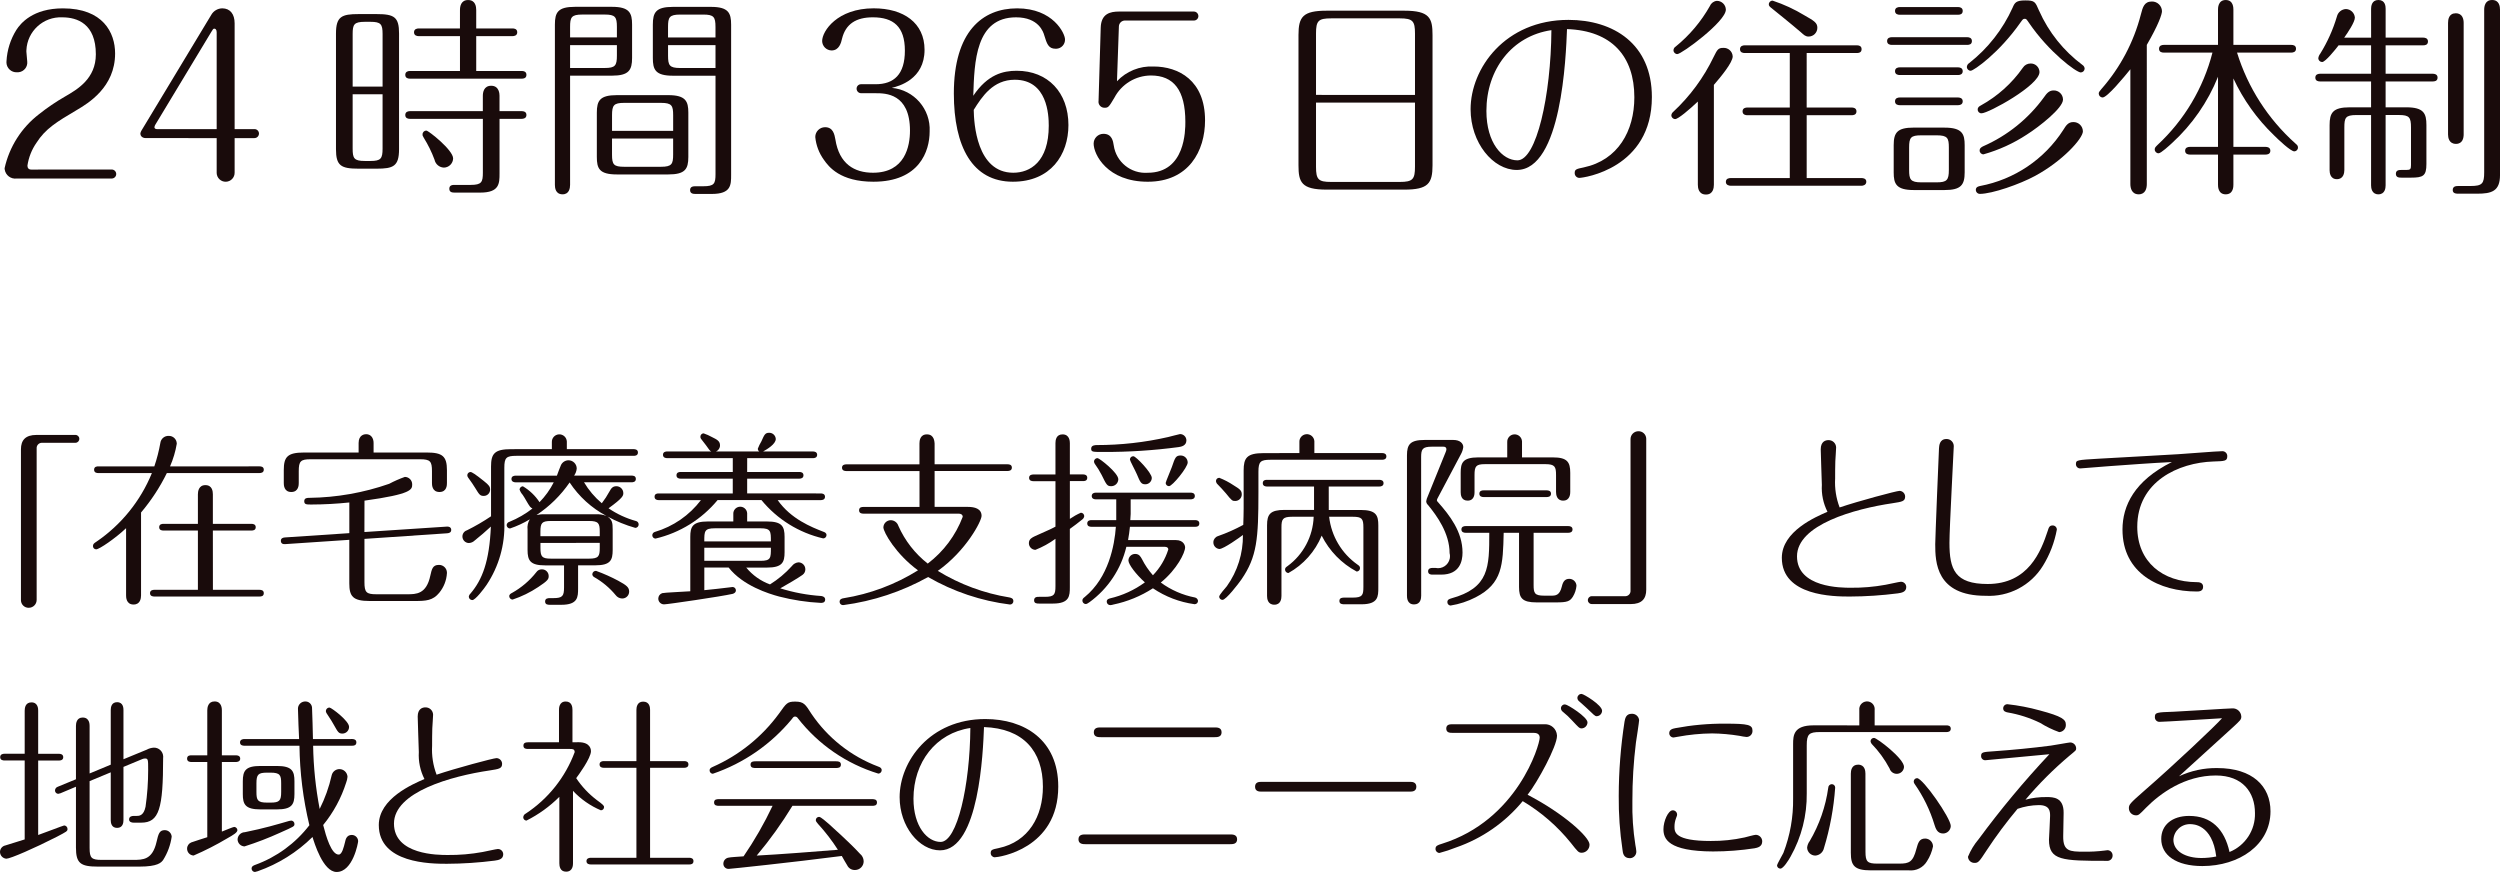 <?xml version="1.0" encoding="utf-8"?>
<!-- Generator: Adobe Illustrator 16.0.0, SVG Export Plug-In . SVG Version: 6.00 Build 0)  -->
<!DOCTYPE svg PUBLIC "-//W3C//DTD SVG 1.1//EN" "http://www.w3.org/Graphics/SVG/1.1/DTD/svg11.dtd">
<svg version="1.1" id="レイヤー_1" xmlns="http://www.w3.org/2000/svg" xmlns:xlink="http://www.w3.org/1999/xlink" x="0px"
	 y="0px" width="374.189px" height="130.523px" viewBox="0 0 374.189 130.523" enable-background="new 0 0 374.189 130.523"
	 xml:space="preserve">
<g id="グループ_8" transform="translate(-565.832 -2593.48)">
	<path id="パス_12" fill="#190B0B" d="M582.518,2618.854c0.371-0.02,0.688,0.265,0.709,0.636s-0.265,0.688-0.636,0.709
		c-0.024,0.001-0.049,0.001-0.073,0h-14.174c-0.875,0.124-1.685-0.485-1.809-1.359c-0.009-0.059-0.014-0.118-0.016-0.177
		c0.71-3.204,2.521-6.058,5.119-8.063c1.231-0.982,2.535-1.87,3.9-2.655c1.888-1.088,4.64-2.688,4.64-6.336
		c0-4.575-2.784-5.535-5.023-5.535c-2.842-0.126-5.246,2.076-5.371,4.917c-0.003,0.067-0.005,0.135-0.005,0.202
		c0,0.225,0.128,1.248,0.128,1.472c0.1,0.797-0.465,1.523-1.262,1.624c-0.091,0.011-0.183,0.014-0.273,0.008
		c-0.827,0.043-1.532-0.594-1.575-1.421c-0.004-0.081-0.002-0.162,0.007-0.242c0.089-1.656,0.595-3.264,1.473-4.672
		c0.64-0.992,2.463-3.231,6.975-3.231c5.984,0,7.808,3.615,7.808,6.75c0,5.057-4.031,7.457-5.76,8.48
		c-2.976,1.76-4.672,2.784-6.016,4.899c-0.701,1.014-1.16,2.174-1.344,3.393c0,0.32,0.128,0.607,0.575,0.607L582.518,2618.854z"/>
	<path id="パス_13" fill="#190B0B" d="M587.672,2614.15c-0.672,0-0.832-0.446-0.832-0.671c0.02-0.159,0.074-0.313,0.16-0.447
		l10.463-17.344c0.339-0.583,0.958-0.946,1.632-0.959c1.185,0,1.855,0.863,1.855,2.239v15.839h2.943
		c0.366-0.02,0.68,0.261,0.699,0.627c0.001,0.016,0.001,0.03,0.001,0.046c-0.005,0.375-0.313,0.676-0.688,0.671
		c-0.004,0-0.008,0-0.012,0h-2.943v5.152c0.02,0.742-0.565,1.36-1.308,1.38c-0.742,0.021-1.359-0.564-1.38-1.307
		c-0.001-0.024-0.001-0.049,0-0.073v-5.152L587.672,2614.15z M598.263,2612.807v-14.495c0-0.416-0.192-0.544-0.352-0.544
		c-0.16,0-0.225,0.101-0.448,0.48l-8.415,13.95c-0.053,0.1-0.087,0.209-0.1,0.32c0,0.255,0.256,0.288,0.416,0.288H598.263z"/>
	<path id="パス_14" fill="#190B0B" d="M625.559,2615.814c0,2.561-0.864,2.913-3.359,2.913h-2.688
		c-2.656,0-3.392-0.448-3.392-2.913V2598.5c0-2.561,0.863-2.912,3.392-2.912h2.689c2.655,0,3.359,0.448,3.359,2.912
		L625.559,2615.814z M623.095,2606.439v-7.872c0-1.471-0.256-1.822-1.824-1.822h-0.832c-1.632,0-1.823,0.416-1.823,1.822v7.872
		H623.095z M618.615,2607.591v8.128c0,1.439,0.191,1.855,1.823,1.855h0.832c1.568,0,1.824-0.352,1.824-1.855v-8.128H618.615z
		 M634.678,2594.985c0-0.513,0.128-1.5,1.216-1.5c1.12,0,1.216,1.023,1.216,1.5v2.752h5.44c0.255,0,0.7,0.063,0.7,0.575
		c0,0.513-0.48,0.576-0.7,0.576h-5.44v5.216h6.816c0.255,0,0.7,0.063,0.7,0.576c0,0.544-0.48,0.575-0.7,0.575h-16.735
		c-0.256,0-0.699-0.064-0.699-0.575s0.479-0.576,0.699-0.576h7.487v-5.216H628.5c-0.225,0-0.7-0.063-0.7-0.576
		c0-0.512,0.479-0.575,0.7-0.575h6.175L634.678,2594.985z M638.102,2607.816c0-0.48,0.128-1.5,1.248-1.5
		c1.216,0,1.247,1.248,1.247,1.5v2.3h3.329c0.255,0,0.7,0.063,0.7,0.576c0,0.512-0.48,0.575-0.7,0.575H640.6v8.191
		c0,1.5-0.031,2.849-2.879,2.849h-3.776c-0.352,0-0.863,0-0.863-0.576c0-0.577,0.512-0.576,0.863-0.576h2.336
		c1.633,0,1.824-0.416,1.824-1.824v-8.063h-10.914c-0.256,0-0.699-0.064-0.699-0.576s0.479-0.576,0.699-0.576H638.1
		L638.102,2607.816z M633.654,2617.191c-0.018,0.752-0.624,1.358-1.376,1.376c-0.687-0.023-1.268-0.512-1.408-1.184
		c-0.423-1.139-0.959-2.232-1.601-3.264c-0.191-0.32-0.191-0.353-0.191-0.513c-0.013-0.306,0.225-0.563,0.529-0.575
		c0.017-0.001,0.032-0.001,0.048,0C629.974,2613.031,633.654,2615.942,633.654,2617.191L633.654,2617.191z"/>
	<path id="パス_15" fill="#190B0B" d="M651.159,2621.158c0,0.479-0.128,1.407-1.12,1.407c-1.057,0-1.152-0.96-1.152-1.407v-24
		c0-1.824,0.448-2.656,3.008-2.656h5.536c2.623,0,3.008,0.928,3.008,2.656v4.99c0,1.825-0.479,2.657-3.008,2.657h-6.271V2621.158z
		 M658.167,2599.08v-1.568c0-1.5-0.256-1.855-1.824-1.855h-3.36c-1.632,0-1.823,0.416-1.823,1.855v1.568H658.167z M651.159,2600.231
		v3.425h5.184c1.568,0,1.824-0.352,1.824-1.855v-1.569H651.159z M668.859,2616.967c0,1.823-0.479,2.623-3.008,2.623h-7.679
		c-2.656,0-3.008-0.899-3.008-2.623v-6.624c0-1.792,0.447-2.624,3.008-2.624h7.679c2.624,0,3.008,0.928,3.008,2.624V2616.967z
		 M666.587,2613.068v-2.336c0-1.44-0.192-1.856-1.824-1.856h-5.5c-1.567,0-1.824,0.353-1.824,1.856v2.336H666.587z
		 M657.436,2614.219v2.4c0,1.5,0.256,1.824,1.824,1.824h5.5c1.632,0,1.824-0.416,1.824-1.824v-2.4H657.436z M666.555,2604.813
		c-2.656,0-3.008-0.929-3.008-2.657v-4.991c0-1.824,0.448-2.656,3.008-2.656h5.7c2.623,0,3.008,0.929,3.008,2.656v22.494
		c0,1.5,0,2.848-2.88,2.848h-2.4c-0.319,0-0.863,0-0.863-0.576c0-0.575,0.544-0.574,0.863-0.574h1.12
		c1.632,0,1.824-0.386,1.824-1.825v-14.718H666.555z M672.923,2599.084v-1.568c0-1.5-0.257-1.855-1.824-1.855h-3.456
		c-1.632,0-1.823,0.416-1.823,1.855v1.568H672.923z M665.823,2600.236v1.568c0,1.439,0.191,1.855,1.823,1.855h5.28v-3.424H665.823z"
		/>
	<path id="パス_16" fill="#190B0B" d="M694.743,2607.432c-0.378,0.01-0.69-0.288-0.7-0.666c0-0.002,0-0.005,0-0.007
		c-0.006-0.366,0.286-0.668,0.652-0.673c0.016-0.001,0.031,0,0.048,0.001h2.144c2.751,0,4.383-1.473,4.383-5.024
		c0-3.615-1.727-4.991-4.8-4.991c-2.5,0-4.064,0.991-4.608,3.2c-0.128,0.577-0.416,1.76-1.567,1.76
		c-0.771-0.017-1.391-0.637-1.408-1.406c0-1.5,2.272-4.9,7.712-4.9c4.479,0,7.615,2.175,7.615,6.207c0,4.448-3.871,5.439-4.9,5.7
		c3.334,0.303,5.834,3.185,5.663,6.528c0,2.943-1.536,7.519-8.415,7.519c-4.992,0-6.688-2.24-7.424-3.295
		c-0.721-0.997-1.162-2.168-1.279-3.393c-0.002-0.81,0.651-1.469,1.461-1.472c0.004,0,0.007,0,0.011,0
		c1.216,0,1.407,1.12,1.536,1.824c0.575,3.679,2.848,4.991,5.632,4.991c4.8,0,5.535-3.968,5.535-6.3
		c0-5.601-3.713-5.601-5.119-5.601L694.743,2607.432z"/>
	<path id="パス_17" fill="#190B0B" d="M718.007,2604.072c4.672,0,7.743,3.264,7.743,8.128c0,4.446-2.656,8.479-8.32,8.479
		c-6.047,0-8.831-5.215-8.831-13.215c0-9.279,4.288-12.734,9.472-12.734c5.407,0,7.167,3.775,7.167,4.64
		c0.029,0.748-0.554,1.378-1.303,1.406c-0.035,0.002-0.07,0.002-0.104,0c-1.088,0-1.313-0.767-1.7-2.015
		c-0.128-0.448-0.8-2.688-4.225-2.688c-6.047,0-6.238,6.623-6.399,11.742C713.655,2604.615,715.991,2604.072,718.007,2604.072z
		 M717.494,2619.334c2.527,0,5.312-1.632,5.312-7.039c0-1.601-0.191-6.88-5.087-6.88c-3.264,0-4.9,2.528-6.144,4.512
		C711.607,2611.879,711.991,2619.334,717.494,2619.334z"/>
	<path id="パス_18" fill="#190B0B" d="M730.583,2597.607c0.063-2.079,1.408-2.399,2.752-2.399H744.5
		c0.377-0.01,0.69,0.288,0.699,0.666c0.001,0.002,0.001,0.004,0.001,0.006c0.005,0.367-0.288,0.668-0.655,0.673
		c-0.015,0.001-0.03,0-0.045-0.001h-10.333c-0.467,0.025-0.839,0.398-0.864,0.864l-0.288,8.225c1.413-1.502,3.413-2.31,5.472-2.208
		c3.743,0,7.711,2.08,7.711,8.063c0,4.575-2.432,9.184-8.575,9.184c-6.079,0-8.101-4.101-8.101-5.7
		c-0.002-0.811,0.653-1.469,1.463-1.471c0.003,0,0.007,0,0.01,0c1.279,0,1.439,1.12,1.535,1.727c0.356,2.49,2.578,4.281,5.088,4.101
		c5.632,0,5.632-6.367,5.632-7.615c0-4.769-1.761-6.944-5.152-6.944c-2.299,0.013-4.403,1.293-5.471,3.329
		c-0.8,1.343-0.9,1.5-1.44,1.5c-0.496,0.023-0.918-0.36-0.94-0.857c-0.003-0.066,0.001-0.133,0.013-0.198L730.583,2597.607z"/>
	<path id="パス_19" fill="#190B0B" d="M776.022,2595.08c3.808,0,4.224,1.12,4.224,3.647v19.487c0,2.72-0.641,3.647-4.224,3.647
		h-11.614c-3.809,0-4.225-1.12-4.225-3.647v-19.487c0-2.72,0.641-3.647,4.225-3.647H776.022z M777.622,2607.688v-9.188
		c0-1.856-0.319-2.272-2.271-2.272h-10.272c-1.92,0-2.272,0.353-2.272,2.272v9.184L777.622,2607.688z M762.807,2608.839v9.6
		c0,1.92,0.353,2.272,2.272,2.272h10.271c1.952,0,2.271-0.416,2.271-2.272v-9.6H762.807z"/>
	<path id="パス_20" fill="#190B0B" d="M792.855,2618.918c-3.551,0-6.911-4.064-6.911-9.087c0-6.111,5.152-13.375,14.654-13.375
		c6.72,0,12.48,3.584,12.48,11.551c0,10.688-10.208,12.101-10.88,12.101c-0.387-0.022-0.686-0.35-0.672-0.737
		c0-0.544,0.256-0.607,1.344-0.832c5.151-1.088,7.584-5.471,7.584-10.495c0-6.144-3.393-9.983-10.079-10.207
		C800.215,2601.96,799.575,2618.918,792.855,2618.918z M788.311,2610.087c0,4.8,2.4,7.392,4.641,7.392
		c2.848,0,5.023-9.699,5.088-19.486C792.151,2598.855,788.311,2603.848,788.311,2610.087z"/>
	<path id="パス_21" fill="#190B0B" d="M819.959,2608.679c-1.247,1.185-2.943,2.624-3.392,2.624
		c-0.316,0.002-0.574-0.254-0.575-0.57c0-0.002,0-0.004,0-0.006c0.023-0.202,0.128-0.386,0.288-0.512
		c2.512-2.339,4.563-5.129,6.047-8.224c0.544-1.088,0.672-1.345,1.439-1.345c0.735-0.042,1.365,0.521,1.407,1.255
		c0,0.009,0.001,0.018,0.001,0.026c0,0.9-1.76,3.04-2.816,4.256v14.942c0,0.448-0.1,1.472-1.183,1.472
		c-1.121,0-1.217-1.023-1.217-1.472V2608.679z M824.151,2594.92c0,1.792-6.623,6.655-7.264,6.655
		c-0.316,0.001-0.574-0.255-0.575-0.571c0-0.001,0-0.003,0-0.004c0.008-0.224,0.128-0.429,0.32-0.544
		c2.088-1.693,3.836-3.768,5.151-6.112c0.181-0.414,0.573-0.696,1.023-0.736C823.536,2593.609,824.133,2594.191,824.151,2594.92z
		 M836.246,2609.575H843c0.224,0,0.7,0.063,0.7,0.575c0,0.544-0.513,0.576-0.7,0.576h-6.752v9.407h8.224
		c0.224,0,0.7,0.063,0.7,0.544c0,0.512-0.512,0.607-0.7,0.607h-19.585c-0.256,0-0.736-0.1-0.736-0.575
		c0-0.544,0.513-0.576,0.736-0.576h8.832v-9.407h-6.368c-0.224,0-0.7-0.063-0.7-0.576c0-0.512,0.48-0.575,0.7-0.575h6.368v-8.159
		h-6.752c-0.256,0-0.7-0.064-0.7-0.576s0.48-0.576,0.7-0.576h16.8c0.256,0,0.7,0.064,0.7,0.576c0,0.544-0.48,0.576-0.7,0.576h-7.52
		L836.246,2609.575z M835.927,2595.784c1.471,0.832,1.919,1.12,1.919,1.855c-0.002,0.724-0.588,1.311-1.312,1.313
		c-0.448,0-0.7-0.225-1.185-0.673c-1.376-1.184-3.647-3.008-4.479-3.68c-0.192-0.16-0.288-0.287-0.288-0.448
		c-0.013-0.306,0.226-0.563,0.531-0.575c0.015-0.001,0.029-0.001,0.044,0C832.825,2594.13,834.425,2594.871,835.927,2595.784z"/>
	<path id="パス_22" fill="#190B0B" d="M860.279,2599.048c0.225,0,0.7,0.063,0.7,0.576c0,0.544-0.479,0.575-0.7,0.575h-11.295
		c-0.224,0-0.699-0.063-0.699-0.575s0.479-0.576,0.699-0.576H860.279z M856.887,2612.583c2.656,0,3.008,0.96,3.008,2.624v4.063
		c0,1.888-0.544,2.655-3.008,2.655h-4.606c-2.656,0-3.009-0.96-3.009-2.623v-4.1c0-1.89,0.544-2.624,3.009-2.624L856.887,2612.583z
		 M858.903,2594.536c0.225,0,0.7,0.063,0.7,0.575c0,0.544-0.479,0.576-0.7,0.576h-8.734c-0.225,0-0.7-0.063-0.7-0.576
		c0-0.512,0.479-0.575,0.7-0.575H858.903z M858.903,2603.56c0.225,0,0.7,0.063,0.7,0.576s-0.479,0.575-0.7,0.575h-8.734
		c-0.225,0-0.7-0.064-0.7-0.575s0.479-0.576,0.7-0.576H858.903z M858.903,2608.071c0.225,0,0.7,0.064,0.7,0.576
		s-0.479,0.576-0.7,0.576h-8.734c-0.225,0-0.7-0.064-0.7-0.576s0.479-0.576,0.7-0.576H858.903z M853.403,2613.734
		c-1.567,0-1.823,0.321-1.823,1.825v3.359c0,1.407,0.191,1.855,1.823,1.855h2.301c1.535,0,1.823-0.352,1.823-1.855v-3.359
		c0-1.409-0.191-1.825-1.823-1.825H853.403z M871.033,2595.08c1.432,3.223,3.67,6.022,6.5,8.127c0.188,0.119,0.307,0.321,0.32,0.544
		c-0.013,0.313-0.263,0.563-0.576,0.575c-0.673,0-4.8-3.07-7.775-7.455c-0.353-0.512-0.385-0.575-0.608-0.575
		c-0.256,0-0.288,0.063-0.64,0.544c-3.2,4.575-7.007,7.23-7.455,7.23c-0.316,0.002-0.574-0.254-0.576-0.57c0-0.002,0-0.004,0-0.006
		c0.017-0.237,0.147-0.452,0.353-0.574c2.801-2.2,5.028-5.043,6.494-8.288c0.32-0.769,0.544-1.088,1.888-1.088
		c1.433,0,1.496,0.192,2.072,1.536H871.033z M877.594,2613.127c0,1.088-3.072,4.479-7.168,6.687c-2.24,1.217-6.4,2.688-8.287,2.688
		c-0.313-0.013-0.563-0.264-0.576-0.576c0-0.479,0.384-0.544,0.641-0.607c5.125-0.964,9.627-3.996,12.446-8.384
		c0.416-0.672,0.736-1.184,1.5-1.184c0.773-0.022,1.418,0.586,1.439,1.359c0.001,0.005,0.001,0.011,0.001,0.017H877.594z
		 M871.094,2604.264c0,1.983-7.647,6.174-8.671,6.174c-0.305,0.014-0.563-0.222-0.576-0.526c-0.001-0.017-0.001-0.032,0-0.048
		c0-0.353,0.256-0.48,0.48-0.608c2.491-1.376,4.636-3.302,6.271-5.632c0.248-0.397,0.684-0.64,1.151-0.64
		c0.718-0.024,1.319,0.537,1.344,1.255C871.094,2604.247,871.094,2604.255,871.094,2604.264L871.094,2604.264z M874.613,2608.391
		c0,1.248-3.52,4.032-5.439,5.248c-1.992,1.306-4.171,2.298-6.463,2.943c-0.316,0.002-0.574-0.254-0.576-0.57
		c0-0.001,0-0.003,0-0.005c0-0.384,0.352-0.544,0.544-0.641c3.625-1.594,6.761-4.123,9.087-7.327
		c0.384-0.544,0.736-1.023,1.439-1.023c0.758-0.02,1.388,0.578,1.408,1.336C874.613,2608.365,874.613,2608.378,874.613,2608.391
		L874.613,2608.391z"/>
	<path id="パス_23" fill="#190B0B" d="M887.158,2621.031c0,0.607-0.191,1.535-1.216,1.535c-1.056,0-1.247-0.96-1.247-1.535
		v-17.183c-0.929,1.151-3.456,4.224-4.16,4.224c-0.313-0.013-0.563-0.264-0.575-0.576c0-0.225,0.1-0.32,0.384-0.672
		c2.824-3.205,4.853-7.031,5.919-11.167c0.288-1.12,0.512-1.952,1.664-1.952c0.808-0.007,1.474,0.633,1.5,1.44
		c0,0.479-0.513,2.016-2.272,5.055L887.158,2621.031z M889.687,2601.352c-0.256,0-0.7-0.063-0.7-0.576c0-0.514,0.48-0.576,0.7-0.576
		h8.127v-5.279c0-0.224,0-1.439,1.153-1.439c1.152,0,1.15,1.184,1.15,1.439v5.279h8.673c0.256,0,0.699,0.064,0.699,0.576
		c0,0.511-0.479,0.576-0.699,0.576h-8.128c1.621,5.243,4.642,9.945,8.735,13.601c0.256,0.225,0.384,0.321,0.384,0.608
		c0.005,0.308-0.236,0.563-0.544,0.576c-0.544,0-2.399-1.76-3.071-2.432c-2.521-2.431-4.57-5.305-6.049-8.479v10.239h4.832
		c0.225,0,0.7,0.063,0.7,0.575c0,0.544-0.512,0.576-0.7,0.576h-4.832v4.512c0,0.256,0,1.439-1.15,1.439
		c-1.151,0-1.153-1.184-1.153-1.439v-4.512h-4.223c-0.225,0-0.7-0.063-0.7-0.576s0.479-0.575,0.7-0.575h4.223v-10.495
		c-1.521,3.78-3.872,7.17-6.879,9.919c-0.416,0.384-1.664,1.536-2.016,1.536c-0.317,0.001-0.575-0.255-0.576-0.572
		c0-0.001,0-0.003,0-0.004c0-0.256,0.1-0.353,0.416-0.672c4.012-3.723,6.866-8.521,8.224-13.823L889.687,2601.352z"/>
	<path id="パス_24" fill="#190B0B" d="M920.727,2594.792c0-0.384,0.1-1.313,1.088-1.313c1.024,0,1.088,0.929,1.088,1.313v4.319
		h5.631c0.226,0,0.705,0.064,0.705,0.576c0,0.543-0.479,0.576-0.705,0.576H922.9v4.256h7.071c0.225,0,0.705,0.063,0.705,0.576
		c0,0.544-0.48,0.575-0.705,0.575H922.9v3.872H926c2.624,0,3.007,0.928,3.007,2.656v5.822c0,1.792-0.48,2.049-2.335,2.049H925.3
		c-0.353,0-0.864,0-0.864-0.576s0.512-0.576,0.864-0.576h0.7c0.607,0,0.699-0.128,0.699-0.735v-5.632c0-1.5-0.256-1.855-1.792-1.855
		H922.9v10.527c0,0.415-0.1,1.344-1.088,1.344s-1.088-0.96-1.088-1.344V2610.7h-2.208c-1.632,0-1.792,0.416-1.792,1.855v6.367
		c0,0.448-0.128,1.376-1.119,1.376s-1.089-0.96-1.089-1.344v-6.755c0-1.824,0.479-2.656,3.008-2.656h3.2v-3.872h-7.644
		c-0.257,0-0.7-0.064-0.7-0.575s0.479-0.576,0.7-0.576h7.646v-4.256h-4.863c-0.479,0.639-1.983,2.5-2.464,2.5
		c-0.303-0.006-0.552-0.241-0.576-0.544c0.028-0.256,0.128-0.499,0.288-0.7c1.078-1.736,1.918-3.608,2.5-5.567
		c0.15-0.63,0.697-1.086,1.344-1.12c0.709,0.019,1.29,0.571,1.344,1.279c0,0.673-1.055,2.24-1.601,3.008h4.031L920.727,2594.792z
		 M934.582,2613.606c0,0.481-0.129,1.409-1.152,1.409c-1.057,0-1.185-0.96-1.185-1.409v-16.699c0-0.513,0.128-1.44,1.152-1.44
		c1.056,0,1.185,0.96,1.185,1.44V2613.606z M940.022,2619.687c0,2.432-1.28,2.783-3.424,2.783h-2.752c-0.353,0-0.9,0-0.9-0.544
		c0-0.607,0.544-0.607,0.9-0.607h1.76c1.76,0,2.048-0.353,2.048-2.048v-24.318c0-0.513,0.128-1.473,1.185-1.473
		c1.088,0,1.184,0.992,1.184,1.473V2619.687z"/>
	<path id="パス_25" fill="#190B0B" d="M577.088,2658.579c0.317-0.022,0.593,0.217,0.614,0.534
		c0.001,0.009,0.001,0.018,0.002,0.025c0.017,0.323-0.231,0.6-0.555,0.616c-0.021,0.001-0.041,0.001-0.062,0h-5.012
		c-0.401,0.015-0.727,0.328-0.757,0.729v22.792c-0.002,0.648-0.527,1.173-1.176,1.176c-0.633,0.017-1.159-0.482-1.176-1.115
		c-0.001-0.021-0.001-0.041,0-0.061v-22.54c0-1.372,0.672-2.156,2.324-2.156H577.088z"/>
	<path id="パス_26" fill="#190B0B" d="M604.7,2663.283c0.224,0,0.615,0.056,0.615,0.5c0,0.443-0.42,0.5-0.615,0.5h-13.893
		c-1.041,2.12-2.339,4.104-3.864,5.907v12.4c0,0.448-0.111,1.372-1.119,1.372c-1.12,0-1.12-1.12-1.12-1.372v-10.052
		c-1.568,1.483-4,3.164-4.48,3.164c-0.264-0.001-0.478-0.216-0.477-0.479c0-0.007,0-0.014,0.001-0.021
		c0-0.28,0.168-0.42,0.476-0.616c3.736-2.536,6.639-6.119,8.344-10.3h-8.035c-0.169,0-0.616-0.028-0.616-0.5
		c0-0.5,0.476-0.5,0.616-0.5h8.399c0.389-1.143,0.689-2.313,0.9-3.5c0.076-0.63,0.626-1.094,1.26-1.064
		c0.646-0.016,1.184,0.495,1.199,1.142c0.001,0.012,0.001,0.023,0.001,0.035c-0.196,1.166-0.535,2.304-1.008,3.388L604.7,2663.283z
		 M597.7,2681.763h7c0.224,0,0.615,0.056,0.615,0.5c0,0.477-0.42,0.5-0.615,0.5H588.9c-0.14,0-0.615-0.028-0.615-0.5
		s0.476-0.5,0.615-0.5h6.553v-8.876h-5.181c-0.168,0-0.615-0.028-0.615-0.5s0.447-0.5,0.615-0.5h5.181v-4.424
		c0-0.42,0.111-1.372,1.12-1.372c1.035,0,1.119,0.952,1.119,1.372v4.424h5.801c0.199,0,0.615,0.056,0.615,0.5
		c0,0.477-0.447,0.5-0.615,0.5h-5.801L597.7,2681.763z"/>
	<path id="パス_27" fill="#190B0B" d="M620.376,2673.112l12.348-0.813c0.28-0.028,0.645,0.084,0.645,0.5
		c0,0.393-0.336,0.477-0.589,0.5l-12.399,0.84v6.469c0,1.54,0.28,1.819,1.792,1.819h4.592c1.344,0,2.884,0,3.472-2.771
		c0.225-0.98,0.336-1.624,1.288-1.624c0.649-0.015,1.188,0.499,1.203,1.148c0.001,0.037,0,0.074-0.003,0.111
		c-0.067,1.067-0.469,2.086-1.147,2.912c-0.952,1.176-2.017,1.232-3.641,1.232h-6.8c-2.492,0-3.024-0.7-3.024-2.633v-6.523
		l-9.6,0.644c-0.336,0.028-0.644-0.084-0.644-0.5c0-0.392,0.336-0.476,0.588-0.5l9.66-0.644v-4.591
		c-1.889,0.198-3.786,0.301-5.685,0.307c-0.728,0-1.063,0-1.063-0.5s0.476-0.5,0.783-0.5c4.063-0.052,8.092-0.761,11.929-2.101
		c0.757-0.402,1.543-0.749,2.352-1.034c0.608,0.011,1.096,0.51,1.092,1.118c0,0.784-0.056,1.456-7.14,2.437L620.376,2673.112z
		 M619.508,2661.211v-1.428c0-1.232,0.9-1.316,1.12-1.316c0.756,0,1.12,0.616,1.12,1.316v1.428h7.979c2.324,0,3,0.561,3,2.632v1.933
		c0,0.279,0,1.344-1.12,1.344s-1.12-1.092-1.12-1.344v-1.765c0-1.483-0.252-1.792-1.792-1.792H612.34
		c-1.512,0-1.792,0.28-1.792,1.792v1.765c0,0.252,0,1.344-1.12,1.344s-1.12-1.092-1.12-1.344v-1.933c0-1.96,0.532-2.632,3.024-2.632
		H619.508z"/>
	<path id="パス_28" fill="#190B0B" d="M648.432,2660.707v-1.036c-0.032-0.618,0.442-1.146,1.061-1.179
		c0.618-0.032,1.146,0.442,1.179,1.061c0.001,0.03,0.002,0.061,0.001,0.091v1.063H660.7c0.199,0,0.615,0.056,0.615,0.5
		s-0.392,0.5-0.615,0.5h-17.589c-1.512,0-1.792,0.28-1.792,1.792v8.176c0.115,3.319-0.815,6.59-2.659,9.353
		c-0.393,0.588-1.681,2.268-2.128,2.268c-0.283,0.003-0.518-0.218-0.532-0.5c0.026-0.183,0.115-0.352,0.252-0.476
		c1.764-2.072,2.828-4.788,3.052-10.024c-0.784,0.729-1.567,1.4-2.408,2.072c-0.239,0.24-0.561,0.381-0.899,0.392
		c-0.529-0.018-0.949-0.45-0.952-0.979c-0.002-0.422,0.271-0.796,0.672-0.924c1.25-0.618,2.456-1.32,3.612-2.101v-7.447
		c0-1.933,0.531-2.6,3-2.6L648.432,2660.707z M638.24,2665.467c0.812,0.645,0.951,0.868,0.951,1.288
		c0.005,0.521-0.413,0.947-0.934,0.952c-0.006,0-0.012,0-0.018,0c-0.561,0-0.673-0.2-1.288-1.2c-0.252-0.42-0.561-0.868-1.064-1.566
		c-0.074-0.097-0.113-0.216-0.112-0.337c0.008-0.26,0.217-0.469,0.477-0.477C636.448,2664.123,636.98,2664.459,638.24,2665.467z
		 M653.248,2665.667c0.704,1.188,1.604,2.247,2.66,3.136c0.428-0.557,0.812-1.146,1.147-1.764c0.28-0.532,0.532-0.784,1.036-0.784
		c0.57-0.002,1.034,0.458,1.036,1.028c0,0.002,0,0.005,0,0.008c0,0.392-0.084,0.728-2.212,2.268c1.249,0.854,2.63,1.495,4.088,1.9
		c0.241,0.046,0.417,0.255,0.42,0.5c0.013,0.28-0.205,0.519-0.485,0.531c-0.005,0-0.01,0.001-0.015,0.001
		c-1.45-0.411-2.85-0.984-4.172-1.708c0.7,0.5,0.784,0.899,0.784,1.96v3.052c0,1.512-0.309,2.3-2.601,2.3h-2.576v3.416
		c0,1.316,0,2.492-2.52,2.492h-1.66c-0.308,0-0.756,0-0.756-0.5s0.476-0.5,0.756-0.5h0.477c1.371,0,1.6-0.309,1.6-1.601v-3.3h-2.828
		c-2.212,0-2.632-0.7-2.632-2.3v-3.052c-0.066-0.537,0.052-1.08,0.336-1.54c-0.937,0.563-1.932,1.023-2.968,1.372
		c-0.272-0.01-0.49-0.229-0.5-0.5c0.014-0.242,0.185-0.445,0.42-0.5c1.233-0.502,2.393-1.171,3.443-1.988
		c-0.138-0.07-0.261-0.165-0.363-0.28c-0.309-0.392-0.757-1.288-1.093-1.764c-0.212-0.235-0.374-0.511-0.476-0.812
		c0.029-0.259,0.24-0.46,0.5-0.477c0.999,0.596,1.851,1.409,2.492,2.38c0.856-0.875,1.574-1.876,2.128-2.968H643
		c-0.168,0-0.616-0.057-0.616-0.5c0-0.444,0.42-0.5,0.644-0.5h6.16c0.084-0.225,0.5-1.372,0.616-1.601
		c0.212-0.425,0.645-0.695,1.12-0.7c0.678,0.006,1.227,0.554,1.231,1.232c-0.033,0.383-0.169,0.75-0.392,1.063h8.624
		c0.2,0,0.616,0.028,0.616,0.5c0,0.448-0.42,0.5-0.616,0.5L653.248,2665.667z M647.956,2679.723c0,0.42-0.112,0.672-1.568,1.624
		c-1.189,0.793-2.479,1.424-3.836,1.876c-0.271-0.01-0.489-0.229-0.5-0.5c0-0.28,0.252-0.42,0.42-0.5
		c1.406-0.786,2.644-1.842,3.64-3.107c0.181-0.271,0.487-0.43,0.813-0.42c0.552-0.019,1.014,0.415,1.031,0.967
		c0.001,0.019,0.001,0.038,0.001,0.057V2679.723z M654.928,2670.455c0.571-0.04,1.146,0.046,1.68,0.252
		c-2.229-1.184-4.125-2.907-5.516-5.013c-1.324,1.928-3.007,3.582-4.956,4.872c0.422-0.095,0.855-0.133,1.288-0.111H654.928z
		 M655.6,2673.731v-0.672c0-1.232-0.168-1.601-1.6-1.601h-5.681c-1.371,0-1.6,0.28-1.6,1.601v0.672H655.6z M646.724,2674.739v0.757
		c0,1.315,0.225,1.6,1.601,1.6H654c1.428,0,1.6-0.364,1.6-1.6v-0.757H646.724z M658.4,2680.423c1.177,0.644,1.601,0.952,1.601,1.6
		c0.004,0.569-0.453,1.034-1.022,1.038c-0.023,0-0.047,0-0.069-0.002c-0.367-0.021-0.705-0.205-0.925-0.5
		c-0.907-1.096-2.008-2.017-3.248-2.716c-0.147-0.09-0.242-0.247-0.252-0.42c0.019-0.292,0.269-0.515,0.561-0.5
		c1.153,0.418,2.274,0.918,3.355,1.496V2680.423z"/>
	<path id="パス_29" fill="#190B0B" d="M677.664,2664.123h7.812c0.225,0,0.616,0.056,0.616,0.5s-0.42,0.5-0.616,0.5h-7.812v2.212
		H688.7c0.199,0,0.615,0.056,0.615,0.5s-0.42,0.5-0.615,0.5h-6.469c1.988,2.828,5.04,4.032,6.832,4.731
		c0.168,0.057,0.477,0.168,0.477,0.5c0,0.276-0.225,0.5-0.5,0.5c-3.629-0.843-6.877-2.86-9.24-5.739h-6.56
		c-2.388,2.886-5.654,4.911-9.301,5.768c-0.267-0.013-0.476-0.232-0.476-0.5c0.004-0.235,0.164-0.44,0.392-0.5
		c2.745-0.813,5.158-2.48,6.889-4.76h-6.324c-0.2,0-0.616-0.056-0.616-0.5c0-0.477,0.42-0.5,0.616-0.5h11.088v-2.212H667.7
		c-0.2,0-0.616-0.056-0.616-0.5c0-0.477,0.448-0.5,0.616-0.5h7.812v-2.072h-9.832c-0.2,0-0.616-0.056-0.616-0.5s0.42-0.5,0.616-0.5
		h6.608c-0.225-0.112-0.309-0.252-0.784-0.924c-0.112-0.168-0.616-0.813-0.756-0.98c-0.062-0.091-0.091-0.198-0.084-0.308
		c-0.001-0.268,0.209-0.487,0.476-0.5c0.436,0.149,0.857,0.337,1.26,0.56c0.729,0.364,1.2,0.588,1.2,1.232
		c0.009,0.406-0.236,0.775-0.616,0.924h6.5c-0.146-0.089-0.231-0.249-0.224-0.42c0.144-0.38,0.321-0.745,0.532-1.092
		c0.42-0.924,0.532-1.288,1.147-1.288c0.531-0.016,0.978,0.394,1.009,0.924c0,0.784-1.345,1.568-1.9,1.876h7.476
		c0.2,0,0.616,0.056,0.616,0.5s-0.42,0.5-0.616,0.5h-9.855L677.664,2664.123z M677.524,2678.431
		c0.939,1.143,2.167,2.014,3.557,2.521c1.215-0.757,2.317-1.681,3.275-2.744c0.23-0.319,0.588-0.523,0.98-0.56
		c0.573,0.001,1.038,0.468,1.036,1.041c0,0.008,0,0.016,0,0.022c0,0.323-0.156,0.626-0.42,0.813
		c-0.393,0.308-2.601,1.624-3.332,2.016c1.991,0.623,4.05,1.009,6.132,1.148c0.168,0.027,0.588,0.111,0.588,0.531
		c0,0.5-0.476,0.5-0.644,0.5c-2.108-0.105-4.2-0.425-6.244-0.951c-1.568-0.42-5.433-1.624-7.561-4.341h-3.64v3.389
		c1.12-0.112,2.716-0.28,3.78-0.42c0.252-0.028,0.363-0.057,0.447-0.057c0.276,0,0.5,0.225,0.5,0.5c0,0.364-0.363,0.5-0.5,0.532
		c-1.735,0.393-9.743,1.568-10.248,1.568c-0.476,0.004-0.865-0.378-0.869-0.854c-0.004-0.374,0.234-0.707,0.59-0.825
		c0.252-0.084,3.527-0.225,4.2-0.28v-8.148c0-1.512,0.336-2.3,2.632-2.3h3.808v-1.092c-0.043-0.572,0.385-1.071,0.957-1.115
		c0.572-0.043,1.071,0.386,1.115,0.958c0.004,0.052,0.004,0.104,0,0.157v1.092h2.968c2.212,0,2.632,0.7,2.632,2.3v2.301
		c0,1.512-0.336,2.3-2.632,2.3L677.524,2678.431z M672.848,2672.551c-1.6,0-1.6,0.448-1.6,1.96h9.968c0-1.512,0-1.96-1.568-1.96
		H672.848z M679.648,2677.423c1.568,0,1.568-0.42,1.568-1.96h-9.968v1.96H679.648z"/>
	<path id="パス_30" fill="#190B0B" d="M703.452,2659.867c0-0.42,0.084-1.372,1.12-1.372c1.119,0,1.119,1.148,1.147,1.372v3.107
		h10.948c0.224,0,0.616,0.056,0.616,0.5s-0.42,0.5-0.616,0.5H705.72v5.376h5.012c0.952,0,2.017,0.252,2.017,1.344
		c0,0.784-2.324,5.236-6.553,8.232c3.282,2.011,6.925,3.361,10.725,3.976c0.224,0.057,0.588,0.112,0.588,0.561
		c0,0.276-0.224,0.5-0.5,0.5c-4.322-0.536-8.493-1.936-12.264-4.116c-3.926,2.187-8.229,3.611-12.685,4.2
		c-0.274,0.033-0.523-0.162-0.557-0.437c-0.002-0.021-0.003-0.042-0.003-0.063c0-0.42,0.392-0.5,0.616-0.532
		c3.946-0.634,7.727-2.053,11.115-4.172c-3.3-2.408-5.18-5.712-5.18-6.44c0.026-0.598,0.521-1.068,1.12-1.063
		c0.515,0.013,0.964,0.351,1.12,0.841c0.979,2.218,2.491,4.16,4.399,5.655c2.368-1.796,4.183-4.222,5.236-7
		c0-0.336-0.28-0.477-0.616-0.477h-14.279c-0.225,0-0.616-0.055-0.616-0.5c0-0.476,0.42-0.5,0.616-0.5h8.428v-5.376h-10.984
		c-0.2,0-0.616-0.056-0.616-0.5c0-0.443,0.42-0.5,0.616-0.5h10.977V2659.867z"/>
	<path id="パス_31" fill="#190B0B" d="M723.808,2659.812c0-0.421,0.084-1.316,1.064-1.316c1.063,0,1.092,1.064,1.092,1.316v4.676
		h1.988c0.199,0,0.615,0.056,0.615,0.5c0,0.476-0.42,0.5-0.615,0.5h-1.988v5.655c0.521-0.359,1.073-0.669,1.652-0.924
		c0.271,0.01,0.49,0.229,0.5,0.5c-0.02,0.198-0.121,0.38-0.28,0.5c-0.477,0.393-1.428,1.12-1.876,1.428v8.708
		c0,1.288-0.028,2.465-2.521,2.465h-2.071c-0.309,0-0.757,0-0.757-0.477c0-0.532,0.448-0.532,0.757-0.532h0.84
		c1.428,0,1.6-0.336,1.6-1.6v-7.084c-0.926,0.676-1.934,1.231-3,1.652c-0.548-0.012-0.984-0.461-0.979-1.009
		c0-0.615,0.5-0.84,0.899-1.035c2.044-0.925,2.3-1.009,3.08-1.429v-6.807h-3.332c-0.2,0-0.616-0.056-0.616-0.5s0.42-0.5,0.616-0.5
		h3.332V2659.812z M734.42,2675.323c-0.79,3.332-2.747,6.272-5.517,8.288c-0.279,0.199-0.42,0.279-0.588,0.279
		c-0.273-0.024-0.481-0.257-0.476-0.531c0-0.225,0.14-0.364,0.364-0.532c3.556-2.912,4.452-7.729,4.647-10.5h-3.668
		c-0.224,0-0.616-0.056-0.616-0.5s0.42-0.5,0.616-0.5h3.725v-3.108h-3.053c-0.2,0-0.616-0.056-0.616-0.5
		c0-0.443,0.421-0.5,0.616-0.5h14.2c0.224,0,0.616,0.057,0.616,0.5c0,0.444-0.42,0.5-0.616,0.5h-8.988v2.186
		c0,0.139-0.027,0.559-0.056,0.923h9.716c0.2,0,0.616,0.056,0.616,0.5c0,0.477-0.42,0.5-0.616,0.5h-9.771
		c-0.084,0.813-0.141,1.2-0.28,1.988h7.14c1.2,0,1.4,0.84,1.4,1.092c0,0.784-1.2,3.276-3.64,5.264
		c1.521,1.117,3.271,1.882,5.124,2.24c0.239,0.056,0.419,0.256,0.447,0.5c0.005,0.272-0.212,0.497-0.484,0.502
		c-0.016,0-0.031-0.001-0.047-0.002c-2.228-0.307-4.354-1.121-6.217-2.38c-1.811,1.172-3.823,1.998-5.936,2.437
		c-0.145,0.047-0.296,0.075-0.448,0.084c-0.282,0.003-0.518-0.218-0.532-0.5c0-0.252,0.084-0.393,0.448-0.5
		c1.901-0.436,3.692-1.255,5.265-2.408c-1.316-1.176-2.465-2.688-2.465-3.276c0.012-0.547,0.461-0.984,1.009-0.979
		c0.615,0,0.812,0.42,1.008,0.756c0.442,0.881,0.998,1.699,1.651,2.437c1.058-1.092,1.845-2.415,2.301-3.864
		c0-0.252-0.2-0.393-0.5-0.393H734.42z M743.408,2659.391c0,0.813-0.784,0.952-1.177,1.009c-3.722,0.497-7.473,0.74-11.228,0.728
		c-1.652,0-1.849,0-1.849-0.5s0.561-0.532,0.841-0.532c3.59,0.002,7.168-0.4,10.668-1.199c0.279-0.057,1.68-0.448,1.792-0.448
		C742.978,2658.449,743.402,2658.869,743.408,2659.391L743.408,2659.391z M733.216,2665.215c-0.012,0.578-0.486,1.039-1.064,1.036
		c-0.615,0-0.699-0.2-1.428-1.68c-0.301-0.587-0.647-1.148-1.036-1.681c-0.071-0.107-0.11-0.234-0.111-0.363
		c0.024-0.274,0.257-0.482,0.531-0.477C730.388,2662.051,733.216,2664.263,733.216,2665.215L733.216,2665.215z M738.228,2665.015
		c-0.009,0.533-0.447,0.958-0.979,0.951c-0.616,0-0.756-0.308-1.261-1.512c-0.224-0.532-1.035-2.017-1.035-2.185
		c-0.005-0.271,0.212-0.496,0.484-0.501c0.016,0,0.031,0,0.047,0.001c0.364,0.001,2.744,2.466,2.744,3.25V2665.015z
		 M743.604,2662.691c0,0.756-2.3,3.556-2.8,3.556c-0.267,0-0.487-0.209-0.5-0.477c0-0.168,0.784-1.96,0.924-2.379
		c0.5-1.457,0.588-1.736,1.344-1.736c0.57,0.012,1.026,0.476,1.028,1.046L743.604,2662.691z"/>
	<path id="パス_32" fill="#190B0B" d="M760.32,2661.295v-1.624c-0.045-0.619,0.42-1.157,1.038-1.202
		c0.619-0.045,1.157,0.419,1.202,1.038c0.004,0.055,0.004,0.109,0,0.164v1.624h10.164c0.2,0,0.616,0.057,0.616,0.5
		s-0.42,0.5-0.616,0.5H755.98c-1.483,0-1.792,0.28-1.792,1.792v3.052c0,6.972-0.2,9.66-2.548,13.076
		c-0.448,0.644-2.3,3.052-2.828,3.052c-0.267,0-0.487-0.209-0.5-0.476c0-0.28,0.952-1.316,1.148-1.568
		c1.598-2.236,2.441-4.924,2.408-7.672c-0.393,0.308-2.885,2.1-3.528,2.1c-0.545-0.051-0.945-0.532-0.895-1.077
		c0.037-0.399,0.312-0.736,0.694-0.854c1.304-0.456,2.568-1.019,3.78-1.68c0.028-0.309,0.056-2.301,0.056-2.465v-5.675
		c0-1.876,0.477-2.6,3-2.6L760.32,2661.295z M750.464,2666.111c0.9,0.561,1.231,0.757,1.231,1.372
		c0.001,0.542-0.438,0.98-0.979,0.98c-0.009,0-0.019,0-0.028,0c-0.392,0-0.476-0.027-1.372-1.148
		c-0.168-0.224-1.036-1.147-1.344-1.456c-0.075-0.108-0.123-0.232-0.14-0.363c-0.009-0.269,0.201-0.492,0.47-0.5
		c0.01-0.001,0.02-0.001,0.03,0C749.08,2665.289,749.795,2665.663,750.464,2666.111L750.464,2666.111z M764.716,2669.811h4.784
		c2.324,0,2.632,0.813,2.632,2.3v9.323c0,1.316,0,2.492-2.521,2.492h-2.548c-0.279,0-0.756,0-0.756-0.5s0.477-0.5,0.756-0.5h1.236
		c1.456,0,1.6-0.364,1.6-1.601v-8.899c0-1.316-0.224-1.601-1.6-1.601h-3.528c0.326,2.89,1.876,5.499,4.256,7.168
		c0.252,0.168,0.364,0.28,0.364,0.532c0,0.276-0.224,0.5-0.5,0.5c-2.26-1.206-4.09-3.085-5.236-5.376
		c-0.977,2.379-2.734,4.354-4.983,5.601c-0.283-0.015-0.504-0.249-0.5-0.532c0-0.252,0.168-0.364,0.364-0.5
		c2.371-1.732,3.816-4.457,3.92-7.393h-3.221c-1.428,0-1.6,0.364-1.6,1.601v10.248c0,0.392-0.084,1.315-1.064,1.315
		c-1.008,0-1.092-0.924-1.092-1.315V2672.1c0-1.652,0.477-2.3,2.632-2.3h4.4v-3.5h-7.056c-0.2,0-0.616-0.056-0.616-0.5
		c0-0.476,0.42-0.5,0.616-0.5H772.3c0.2,0,0.616,0.056,0.616,0.5s-0.42,0.5-0.616,0.5h-7.588L764.716,2669.811z"/>
	<path id="パス_33" fill="#190B0B" d="M778.548,2682.631c0,0.42-0.084,1.316-1.064,1.316c-1.063,0-1.063-1.064-1.063-1.316v-21
		c0-1.624,0.476-2.3,2.632-2.3h4.312c1.009,0,1.484,0.532,1.484,1.063c-0.048,0.363-0.161,0.715-0.336,1.037l-3.5,6.607
		c-0.058,0.094-0.096,0.199-0.112,0.308c0,0.112,0.057,0.2,0.252,0.393c1.624,1.848,3.584,4.312,3.584,7.448
		c0,1.288-0.42,3.3-3.191,3.3H780.2c-0.225,0-0.616-0.056-0.616-0.5s0.42-0.5,0.616-0.5h0.5c0.968,0.203,1.917-0.416,2.121-1.384
		c0.058-0.274,0.05-0.558-0.021-0.828c0-3-1.932-5.628-3.22-7.2c-0.166-0.141-0.267-0.343-0.28-0.559
		c0.035-0.254,0.111-0.5,0.224-0.729l2.688-6.636c0.063-0.132,0.101-0.274,0.112-0.42c0-0.28-0.169-0.393-0.448-0.393h-1.736
		c-1.428,0-1.6,0.393-1.6,1.601L778.548,2682.631z M790.896,2673.223c-0.111,4.816-0.168,7.588-4.2,9.66
		c-1.177,0.607-2.443,1.023-3.752,1.232c-0.275-0.013-0.489-0.247-0.477-0.522c0.001-0.004,0.001-0.007,0.001-0.01
		c0-0.364,0.308-0.448,0.56-0.532c5.712-1.568,5.712-4.676,5.712-9.828h-3.556c-0.2,0-0.616-0.056-0.616-0.5
		c0-0.443,0.42-0.5,0.616-0.5h15.4c0.2,0,0.616,0.057,0.616,0.5c0,0.444-0.421,0.5-0.616,0.5h-5.208v7.813c0,1.231,0.14,1.6,1.6,1.6
		h0.98c0.699,0,1.315,0,1.651-1.399c0.168-0.7,0.448-1.12,1.12-1.12c0.574,0.007,1.042,0.462,1.064,1.036
		c-0.051,0.574-0.232,1.13-0.532,1.624c-0.448,0.699-0.813,0.867-2.521,0.867h-2.911c-2.156,0-2.633-0.644-2.633-2.3v-8.12H790.896z
		 M791.428,2661.94v-2.295c-0.026-0.611,0.448-1.128,1.059-1.153c0.611-0.026,1.127,0.447,1.153,1.059
		c0.001,0.031,0.001,0.063,0,0.095v2.295h4.62c2.128,0,2.6,0.672,2.6,2.3v2.855c0,0.225,0,1.316-1.063,1.316
		c-0.98,0-1.064-0.924-1.064-1.316v-2.52c0-1.232-0.168-1.624-1.6-1.624H788.1c-1.344,0-1.567,0.308-1.567,1.624v2.576
		c0,0.224,0,1.26-1.036,1.26c-0.952,0-1.036-0.868-1.036-1.26v-2.912c0-1.456,0.28-2.301,2.632-2.301L791.428,2661.94z
		 M787.872,2667.875c-0.2,0-0.616-0.056-0.616-0.5c0-0.475,0.448-0.5,0.616-0.5h9.491c0.2,0,0.616,0.056,0.616,0.5
		s-0.42,0.5-0.616,0.5H787.872z"/>
	<path id="パス_34" fill="#190B0B" d="M804.112,2683.891c-0.316,0.022-0.592-0.217-0.614-0.534
		c-0.001-0.009-0.001-0.017-0.001-0.025c-0.018-0.323,0.23-0.599,0.554-0.616c0.021-0.001,0.041-0.001,0.062,0h5.013
		c0.4-0.015,0.726-0.328,0.756-0.728V2659.2c0.003-0.648,0.527-1.173,1.176-1.176c0.633-0.017,1.159,0.482,1.176,1.115
		c0.001,0.021,0.001,0.04,0,0.061v22.54c0,1.372-0.672,2.155-2.323,2.155L804.112,2683.891z"/>
	<path id="パス_35" fill="#190B0B" d="M850.144,2666.951c0.46,0.011,0.829,0.381,0.84,0.84c0,0.729-0.447,0.784-1.876,1.008
		c-5.712,0.84-14.308,3.221-14.308,7.952c0,4.7,6.636,4.7,8.036,4.7c1.756,0.019,3.509-0.132,5.236-0.448
		c0.363-0.056,2.044-0.448,2.268-0.448c0.436-0.013,0.799,0.33,0.812,0.766c0,0.006,0,0.013,0.001,0.019
		c0,0.756-0.7,0.868-1.261,0.952c-2.388,0.307-4.792,0.466-7.2,0.476c-2.38,0-10.163-0.056-10.163-5.8
		c0-3.977,5.1-6.132,6.831-6.888c-0.631-1.247-0.92-2.638-0.84-4.032c-0.027-1.092-0.168-4.676-0.168-5.32
		c0-1.175,0.729-1.372,1.148-1.372c0.617-0.021,1.135,0.463,1.156,1.08c0.002,0.061-0.001,0.12-0.009,0.18
		c0,0.336-0.084,1.261-0.111,1.9c-0.028,0.476-0.028,2.156-0.028,2.577c-0.085,1.478,0.145,2.956,0.672,4.339
		C843.956,2668.491,849.7,2666.951,850.144,2666.951z"/>
	<path id="パス_36" fill="#190B0B" d="M873.692,2672.747c-0.352,1.912-1.054,3.743-2.072,5.399
		c-1.817,2.972-5.121,4.704-8.6,4.509c-7.42,0-7.531-5.068-7.531-7.729c0-0.84,0.531-13.8,0.561-14.308
		c0.027-0.448,0.084-1.429,1.119-1.429c0.588-0.016,1.078,0.448,1.095,1.037c0.001,0.037,0,0.074-0.003,0.111
		c0,0.448-0.644,12.124-0.644,14.392c0,3.977,0.812,6.16,5.712,6.16c6.1,0,7.979-4.872,8.987-7.924
		c0.168-0.561,0.28-0.84,0.756-0.84C873.414,2672.127,873.692,2672.405,873.692,2672.747z"/>
	<path id="パス_37" fill="#190B0B" d="M881.476,2663.255c-0.672,0.057-4.144,0.336-4.255,0.336
		c-0.349,0.022-0.649-0.241-0.672-0.59c-0.001-0.018-0.002-0.036-0.001-0.055c0-0.615,0.14-0.615,3.443-0.812
		c1.876-0.112,10.192-0.561,11.872-0.672c1.036-0.057,5.769-0.448,6.553-0.448c0.398-0.033,0.749,0.264,0.782,0.663
		c0.002,0.03,0.003,0.062,0.001,0.093c0,0.729-0.392,0.729-2.071,0.784c-5.236,0.168-11.4,3-11.4,9.771
		c0,5.292,3.836,8.261,8.876,8.288c0.28,0,0.98,0,0.98,0.7s-0.673,0.7-0.952,0.7c-5.572,0-11.116-2.688-11.116-9.269
		c0-3.556,1.764-7.308,7.392-10.107C888,2662.78,884.528,2663.031,881.476,2663.255z"/>
	<path id="パス_38" fill="#190B0B" d="M569.528,2699.839c0-0.42,0.112-1.231,1.009-1.231c1.008,0,1.008,1.008,1.008,1.231v6.468
		h3.136c0.14,0,0.616,0.028,0.616,0.505c0,0.478-0.477,0.5-0.616,0.5h-3.136v11.145c0.616-0.2,3.78-1.428,3.892-1.428
		c0.282,0.014,0.503,0.249,0.5,0.531c0,0.336-0.14,0.393-1.567,1.148c-3.332,1.708-7,3.3-7.588,3.3
		c-0.529-0.041-0.941-0.478-0.952-1.008c0.003-0.479,0.343-0.888,0.812-0.98c0.477-0.14,2.464-0.756,2.884-0.899v-11.816h-3.052
		c-0.2,0-0.616-0.056-0.616-0.5c0-0.443,0.42-0.505,0.616-0.505h3.052L569.528,2699.839z M579.244,2720.391
		c0,1.513,0.279,1.792,1.792,1.792h4.699c1.513,0,2.912,0,3.528-2.688c0.28-1.2,0.42-1.764,1.232-1.764
		c0.55,0.002,1.003,0.431,1.036,0.979c-0.177,1.245-0.615,2.438-1.288,3.5c-0.28,0.364-0.756,0.98-3.557,0.98H580.5
		c-2.632,0-3.3-0.5-3.3-2.856v-9.1l-2.324,0.979c-0.109,0.038-0.222,0.066-0.336,0.084c-0.267-0.013-0.477-0.232-0.477-0.5
		c0.007-0.257,0.176-0.481,0.42-0.56l2.717-1.12v-7.98c0-0.42,0.111-1.26,1.008-1.26c1.036,0,1.036,1.036,1.036,1.26v7.112
		l3.164-1.316v-8.176c0-0.42,0.111-1.176,0.951-1.176c0.952,0,0.952,0.952,0.952,1.176v7.364l3.473-1.428
		c0.327-0.181,0.69-0.285,1.063-0.309c0.76-0.021,1.392,0.577,1.413,1.336c0.003,0.077-0.002,0.155-0.013,0.232
		c0,7.56-0.588,9.66-3.276,9.66h-1.147c-0.309,0-0.672-0.112-0.672-0.477c0-0.42,0.363-0.531,0.672-0.531h0.447
		c0.364,0,1.064,0,1.345-1.373c0.263-1.826,0.394-3.67,0.392-5.516c0-1.54,0-1.708-0.476-1.708
		c-0.135,0.004-0.268,0.032-0.393,0.084l-2.828,1.176v7.952c0,0.392-0.084,1.176-0.952,1.176c-0.867,0-0.951-0.784-0.951-1.176
		v-7.14l-3.164,1.316V2720.391z"/>
	<path id="パス_39" fill="#190B0B" d="M596.856,2699.812c0-0.421,0.112-1.345,1.093-1.345c1.092,0,1.092,1.12,1.092,1.345v6.72
		h2.128c0.2,0,0.616,0.056,0.616,0.5c0,0.443-0.448,0.5-0.616,0.5h-2.128v10.416c0.42-0.168,1.708-0.7,1.848-0.7
		c0.256,0.017,0.46,0.22,0.477,0.476c0,0.364-0.616,0.729-1.513,1.232c-1.622,0.968-3.306,1.828-5.04,2.576
		c-0.553-0.023-0.987-0.482-0.979-1.036c-0.001-0.404,0.242-0.769,0.616-0.924c0.363-0.141,2.071-0.673,2.407-0.784v-11.256h-2.407
		c-0.2,0-0.616-0.057-0.616-0.5c0-0.477,0.42-0.5,0.616-0.5h2.407V2699.812z M607.804,2718.095
		c-1.749,0.797-3.544,1.489-5.376,2.072c-0.564-0.018-1.019-0.472-1.036-1.036c0.011-0.599,0.493-1.081,1.092-1.092
		c2.912-0.588,4.761-1.148,6.608-1.68c0.109-0.032,0.222-0.051,0.336-0.057c0.267,0.013,0.477,0.233,0.476,0.5
		c-0.004,0.368-0.027,0.368-2.104,1.292H607.804z M618.556,2704.095c0.2,0,0.616,0.056,0.616,0.5c0,0.477-0.42,0.5-0.616,0.5H612.7
		c0.052,3.177,0.38,6.343,0.979,9.463c0.8-1.591,1.401-3.274,1.792-5.012c0.118-0.556,0.608-0.952,1.176-0.951
		c0.639,0.01,1.162,0.51,1.2,1.147c-0.024,0.297-0.092,0.59-0.2,0.867c-0.735,2.318-1.903,4.475-3.443,6.356
		c0.447,1.764,1.231,4.424,2.323,4.424c0.5,0,0.757-1.092,0.952-1.876c0.084-0.42,0.252-1.063,1.009-1.063
		c0.514,0.002,0.934,0.41,0.951,0.924c0,0.252-0.783,4.62-3.22,4.62c-2.044,0-3.359-4.424-3.612-5.236
		c-2.321,2.292-5.122,4.042-8.199,5.124c-0.138,0.047-0.278,0.084-0.42,0.112c-0.272-0.011-0.49-0.229-0.5-0.5
		c0-0.364,0.308-0.477,0.531-0.561c3.217-1.165,6.033-3.225,8.12-5.936c-0.938-3.898-1.436-7.891-1.483-11.9H602.4
		c-0.224,0-0.644-0.057-0.644-0.5c0-0.442,0.448-0.5,0.644-0.5h8.2c-0.027-0.588-0.168-3.611-0.168-4.424
		c-0.063-0.597,0.371-1.132,0.968-1.194c0.032-0.003,0.064-0.005,0.097-0.006c0.532-0.03,0.992,0.369,1.036,0.9
		c0.027,0.14,0.14,4.424,0.14,4.731L618.556,2704.095z M609.904,2712.327c0,1.6-0.421,2.3-2.633,2.3h-2.464
		c-2.3,0-2.632-0.784-2.632-2.3v-1.9c0-1.6,0.42-2.3,2.632-2.3h2.464c2.301,0,2.633,0.784,2.633,2.3V2712.327z M607.916,2710.727
		c0-1.231-0.168-1.6-1.601-1.6h-0.5c-1.344,0-1.6,0.279-1.6,1.6v1.289c0,1.231,0.168,1.595,1.6,1.595h0.5
		c1.345,0,1.601-0.279,1.601-1.595V2710.727z M618.08,2702.271c0.004,0.553-0.439,1.004-0.992,1.008c-0.005,0-0.011,0-0.016,0
		c-0.561,0-0.673-0.252-1.261-1.288c-0.279-0.5-0.363-0.643-1.12-1.792c-0.157-0.244-0.088-0.57,0.157-0.729
		c0.095-0.062,0.207-0.09,0.319-0.083c0.332,0.061,2.912,1.992,2.912,2.888V2702.271z"/>
	<path id="パス_40" fill="#190B0B" d="M640.144,2706.951c0.46,0.011,0.829,0.381,0.84,0.84c0,0.729-0.447,0.784-1.876,1.008
		c-5.712,0.84-14.308,3.221-14.308,7.952c0,4.7,6.636,4.7,8.036,4.7c1.756,0.019,3.509-0.132,5.236-0.448
		c0.363-0.056,2.044-0.448,2.268-0.448c0.436-0.013,0.799,0.33,0.812,0.766c0,0.006,0,0.013,0.001,0.019
		c0,0.756-0.7,0.868-1.261,0.952c-2.388,0.307-4.792,0.466-7.2,0.476c-2.38,0-10.163-0.056-10.163-5.8
		c0-3.977,5.1-6.132,6.831-6.888c-0.631-1.247-0.92-2.638-0.84-4.032c-0.027-1.092-0.168-4.676-0.168-5.32
		c0-1.175,0.729-1.372,1.148-1.372c0.617-0.021,1.135,0.463,1.156,1.08c0.002,0.061-0.001,0.12-0.009,0.18
		c0,0.336-0.084,1.261-0.111,1.9c-0.028,0.476-0.028,2.156-0.028,2.577c-0.085,1.478,0.145,2.956,0.672,4.339
		C633.956,2708.491,639.7,2706.951,640.144,2706.951z"/>
	<path id="パス_41" fill="#190B0B" d="M652.436,2704.572c1.849,0,1.849,1.199,1.849,1.344c0,1.036-1.933,3.668-2.212,4.032
		c0.836,1.256,1.877,2.363,3.079,3.275c0.925,0.673,1.093,0.84,1.093,1.064c0.002,0.261-0.208,0.474-0.468,0.476
		c-0.003,0-0.006,0-0.009,0c-1.579-0.667-3.001-1.659-4.172-2.912v10.836c0,0.225,0,1.26-1.036,1.26
		c-0.899,0-1.008-0.812-1.008-1.26v-9.939c-1.441,1.44-3.105,2.642-4.928,3.556c-0.267-0.013-0.477-0.233-0.477-0.5
		c0.019-0.245,0.169-0.46,0.393-0.561c3.349-2.207,5.908-5.424,7.308-9.184c0-0.477-0.336-0.477-0.7-0.477h-6.216
		c-0.308,0-0.756,0-0.756-0.5s0.476-0.5,0.756-0.5h4.568v-4.843c0-0.225,0-1.261,1.008-1.261c0.952,0,1.008,0.899,1.008,1.261v4.843
		L652.436,2704.572z M661.088,2699.728c0-0.393,0.112-1.232,1.008-1.232c0.952,0,1.036,0.84,1.036,1.232v7.671h5.124
		c0.224,0,0.616,0.057,0.616,0.5c0,0.444-0.42,0.5-0.616,0.5h-5.124v13.469h5.88c0.2,0,0.616,0.056,0.616,0.5
		c0,0.476-0.42,0.5-0.616,0.5h-14.756c-0.224,0-0.645-0.057-0.645-0.5c0-0.444,0.448-0.5,0.645-0.5h6.832v-13.469h-4.9
		c-0.2,0-0.616-0.056-0.616-0.5c0-0.443,0.42-0.5,0.616-0.5h4.9V2699.728z"/>
	<path id="パス_42" fill="#190B0B" d="M687.3,2700.343c2.432,3.588,5.913,6.336,9.968,7.868c0.309,0.112,0.532,0.225,0.532,0.56
		c-0.01,0.272-0.229,0.49-0.5,0.5c-4.784-1.461-8.999-4.365-12.068-8.315c-0.085-0.135-0.232-0.219-0.392-0.225
		c-0.2,0-0.28,0.084-0.477,0.364c-3.11,3.779-7.211,6.618-11.844,8.2c-0.267-0.013-0.477-0.233-0.476-0.5
		c0-0.336,0.252-0.42,0.476-0.532c3.948-1.742,7.367-4.495,9.912-7.979c1.12-1.568,1.232-1.792,2.437-1.792
		C686.148,2698.5,686.372,2698.887,687.3,2700.343z M673.468,2714.091c-0.28,0-0.756,0-0.756-0.5s0.448-0.5,0.756-0.5h22.872
		c0.28,0,0.756,0,0.756,0.5s-0.448,0.5-0.756,0.5h-11.9c-1.592,2.614-3.379,5.104-5.348,7.448c3.276-0.168,8.708-0.588,12.152-0.868
		c-0.877-1.37-1.87-2.663-2.969-3.864c-0.168-0.199-0.336-0.392-0.336-0.56c-0.008-0.268,0.202-0.492,0.47-0.5
		c0.01,0,0.021,0,0.03,0c0.252,0,1.064,0.728,1.456,1.063c0.477,0.448,3.024,2.688,4.648,4.452c0.343,0.272,0.547,0.683,0.56,1.12
		c0.009,0.718-0.565,1.308-1.283,1.316c-0.011,0-0.021,0-0.032,0c-0.488,0.015-0.938-0.26-1.148-0.7
		c-0.168-0.28-0.588-0.98-0.812-1.4c-7.589,0.98-16.688,1.933-16.912,1.933c-0.421,0.027-0.785-0.292-0.813-0.713
		c-0.002-0.033-0.002-0.066,0-0.1c0.016-0.432,0.331-0.794,0.756-0.868c0.28-0.084,1.652-0.14,2.269-0.199
		c1.644-2.402,3.095-4.93,4.34-7.561H673.468z M690.94,2707.427c0.28,0,0.756,0,0.756,0.5s-0.476,0.505-0.756,0.505h-11.987
		c-0.309,0-0.784,0-0.784-0.505s0.476-0.5,0.784-0.5H690.94z"/>
	<path id="パス_43" fill="#190B0B" d="M706.533,2720.755c-3.108,0-6.049-3.556-6.049-7.952c0-5.348,4.508-11.7,12.823-11.7
		c5.88,0,10.92,3.137,10.92,10.108c0,9.352-8.931,10.584-9.52,10.584c-0.339-0.02-0.6-0.306-0.588-0.645
		c0-0.476,0.225-0.531,1.177-0.728c4.507-0.952,6.635-4.788,6.635-9.185c0-5.376-2.967-8.735-8.818-8.932
		C712.972,2705.915,712.412,2720.755,706.533,2720.755z M702.556,2713.027c0,4.2,2.101,6.469,4.061,6.469
		c2.492,0,4.399-8.484,4.452-17.053C705.917,2703.2,702.556,2707.567,702.556,2713.027L702.556,2713.027z"/>
	<path id="パス_44" fill="#190B0B" d="M749.961,2718.375c0.336,0,1.036,0,1.036,0.728c0,0.729-0.672,0.729-1.036,0.729h-21.672
		c-0.336,0-1.036,0-1.036-0.729c0-0.728,0.672-0.728,1.036-0.728H749.961z M747.637,2702.359c0.364,0,1.036,0,1.036,0.729
		c0,0.728-0.672,0.728-1.036,0.728h-17.052c-0.364,0-1.036,0-1.036-0.728c0-0.729,0.672-0.729,1.036-0.729H747.637z"/>
	<path id="パス_45" fill="#190B0B" d="M776.925,2710.507c0.224,0,0.9,0,0.9,0.729c0,0.728-0.673,0.728-0.925,0.728h-22.292
		c-0.252,0-0.924,0-0.924-0.728c0-0.729,0.645-0.729,0.9-0.729H776.925z"/>
	<path id="パス_46" fill="#190B0B" d="M783.253,2703.171c-0.364,0-0.952,0-0.952-0.645c0-0.644,0.588-0.644,0.952-0.644H797
		c0.977-0.059,1.814,0.687,1.873,1.662c0.001,0.024,0.002,0.05,0.003,0.074c0,1.568-2.884,6.888-4.4,8.819
		c5.4,2.801,9.269,6.328,9.269,7.448c0.018,0.655-0.493,1.204-1.148,1.232c-0.5,0-0.616-0.168-1.652-1.484
		c-2.011-2.491-4.448-4.605-7.199-6.244c-2.629,3.193-6.09,5.597-10,6.944c-0.804,0.322-1.627,0.593-2.465,0.813
		c-0.331-0.007-0.594-0.28-0.588-0.612c0-0.001,0-0.003,0-0.004c0-0.448,0.309-0.561,0.952-0.756
		c11.313-3.528,14.645-14.784,14.645-15.9c0-0.28-0.141-0.7-0.868-0.7L783.253,2703.171z M803.441,2701.604
		c-0.008,0.481-0.387,0.875-0.867,0.9c-0.364,0-0.477-0.168-1.4-1.147c-0.438-0.487-0.915-0.938-1.428-1.345
		c-0.172-0.124-0.275-0.32-0.28-0.532c0.004-0.315,0.264-0.568,0.579-0.564c0.021,0.001,0.043,0.002,0.064,0.005
		c0.336-0.005,3.332,1.871,3.332,2.68V2701.604z M805.625,2699.867c-0.01,0.444-0.368,0.802-0.813,0.812
		c-0.252,0-0.392-0.168-1.567-1.288c-0.168-0.14-0.813-0.756-1.093-0.979c-0.14-0.119-0.221-0.292-0.224-0.476
		c0.009-0.334,0.287-0.599,0.621-0.59c0.008,0,0.016,0,0.023,0.001C802.853,2697.347,805.625,2699,805.625,2699.867z"/>
	<path id="パス_47" fill="#190B0B" d="M808.677,2720.643c-0.396-2.659-0.584-5.347-0.56-8.035
		c0.007-3.723,0.297-7.438,0.867-11.116c0.084-0.477,0.225-1.176,1.064-1.176c0.569-0.037,1.065,0.385,1.12,0.952
		c0,0.252-0.393,2.827-0.477,3.359c-0.358,2.898-0.536,5.815-0.531,8.736c-0.046,2.202,0.104,4.404,0.447,6.58
		c0.066,0.313,0.113,0.632,0.141,0.951c0.036,0.535-0.367,0.998-0.902,1.034c-0.017,0.001-0.033,0.002-0.05,0.002
		C808.817,2721.931,808.733,2721.147,808.677,2720.643z M829.593,2719.411c0,0.84-0.756,0.952-1.148,1.036
		c-2.057,0.315-4.135,0.475-6.216,0.476c-6.748-0.028-7.42-1.899-7.42-3.332c0-1.2,0.7-2.828,1.4-2.828
		c0.345,0,0.629,0.271,0.644,0.616c0,0.14,0,0.168-0.168,0.588c-0.149,0.394-0.225,0.812-0.224,1.232c0,0.812,0,2.155,5.432,2.155
		c1.704,0.014,3.404-0.165,5.068-0.531c0.252-0.057,1.428-0.393,1.68-0.393C829.17,2718.448,829.591,2718.881,829.593,2719.411
		L829.593,2719.411z M827.241,2703.787c-0.349-0.035-0.694-0.092-1.036-0.168c-1.361-0.225-2.737-0.347-4.116-0.364
		c-1.72,0.018-3.434,0.185-5.124,0.5c-0.212,0.051-0.428,0.088-0.645,0.112c-0.354-0.004-0.64-0.289-0.644-0.644
		c0-0.561,0.5-0.673,0.924-0.757c2.455-0.463,4.95-0.688,7.448-0.672c3.472,0,4.088,0.168,4.088,1.063
		c0.021,0.491-0.358,0.906-0.849,0.928C827.273,2703.787,827.257,2703.787,827.241,2703.787z"/>
	<path id="パス_48" fill="#190B0B" d="M844.125,2702.051v-2.3c-0.068-0.64,0.394-1.213,1.033-1.281
		c0.038-0.005,0.076-0.007,0.114-0.007c0.635-0.005,1.152,0.505,1.157,1.14c0,0.049-0.003,0.099-0.009,0.148v2.3H857.2
		c0.168,0,0.615,0.028,0.615,0.5c0,0.448-0.42,0.5-0.615,0.5h-18.955c-1.652,0-1.988,0.309-1.988,1.988v7.168
		c0.045,3.312-0.785,6.576-2.408,9.464c-0.308,0.561-1.092,1.82-1.54,1.82c-0.276,0-0.5-0.224-0.5-0.5
		c0-0.14,0.813-1.568,0.952-1.848c1.004-2.607,1.498-5.383,1.456-8.177v-8.118c0-1.317,0.084-2.801,3.052-2.801L844.125,2702.051z
		 M840.513,2711.375c-0.217,3.068-0.78,6.103-1.68,9.044c-0.131,0.619-0.657,1.076-1.288,1.12c-0.668,0-1.215-0.532-1.232-1.2
		c0.039-0.356,0.175-0.695,0.393-0.979c1.439-2.452,2.382-5.164,2.771-7.98c0.006-0.291,0.24-0.526,0.532-0.532
		c0.281,0.003,0.507,0.232,0.504,0.514C840.513,2711.365,840.513,2711.37,840.513,2711.375z M845.049,2720.951
		c0,1.512,0.28,1.792,1.792,1.792h3.276c1.456,0,2.044-0.225,2.548-2.185c0.252-0.899,0.42-1.568,1.315-1.568
		c0.649,0.002,1.175,0.527,1.177,1.177c-0.16,0.786-0.465,1.537-0.9,2.212c-0.559,0.95-1.62,1.486-2.716,1.372h-5.685
		c-2.464,0-3-0.7-3-2.633v-11.844c0-0.448,0.112-1.344,1.092-1.344c1.009,0,1.093,0.952,1.093,1.344L845.049,2720.951z
		 M850.817,2708.267c-0.029,0.593-0.526,1.053-1.119,1.036c-0.478-0.012-0.895-0.327-1.036-0.783
		c-0.716-1.354-1.621-2.601-2.688-3.7c-0.089-0.113-0.146-0.249-0.168-0.392c0.005-0.281,0.236-0.505,0.518-0.501
		c0.005,0,0.01,0.001,0.015,0.001C846.757,2703.927,850.817,2707.007,850.817,2708.267L850.817,2708.267z M857.817,2717.115
		c-0.021,0.62-0.527,1.114-1.147,1.12c-0.9,0-1.12-0.783-1.288-1.288c-0.664-2.2-1.677-4.28-3-6.159
		c-0.07-0.099-0.109-0.216-0.112-0.336c0-0.276,0.224-0.5,0.5-0.5C853.645,2709.948,857.817,2715.939,857.817,2717.115
		L857.817,2717.115z"/>
	<path id="パス_49" fill="#190B0B" d="M874.645,2718.656c-0.028,2.239,0.98,2.3,3.08,2.3c1.039,0.018,2.077-0.039,3.108-0.168
		c0.147-0.027,0.297-0.046,0.447-0.056c0.424,0.011,0.761,0.359,0.756,0.783c0.019,0.436-0.32,0.802-0.755,0.819
		c-0.049,0.003-0.097,0-0.145-0.007c-6.636,0-8.624-0.056-8.624-3.164c0-0.028,0.168-3.136,0.168-3.555
		c0-0.674-0.027-1.625-1.68-1.625c-1.088,0.014-2.165,0.203-3.192,0.56c-1.67,1.989-3.222,4.074-4.647,6.244
		c-1.092,1.68-1.232,1.848-1.792,1.848c-0.524,0.01-0.959-0.4-0.98-0.924c0.392-0.956,0.932-1.845,1.6-2.632
		c3.273-4.443,6.808-8.688,10.584-12.712c-1.513,0.14-9.437,0.899-9.576,0.899c-0.336,0.02-0.624-0.237-0.644-0.573
		c-0.001-0.014-0.001-0.028-0.001-0.043c0-0.588,0.225-0.615,1.932-0.728c2.801-0.2,5.686-0.477,8.484-0.84
		c0.476-0.056,2.716-0.477,2.912-0.477c0.484,0,0.883,0.384,0.899,0.868c0,0.336-0.027,0.308-1.035,1.147
		c-2.364,1.996-4.556,4.188-6.552,6.553c1.04-0.28,2.114-0.412,3.191-0.393c0.952,0,2.548,0.028,2.52,2.38L874.645,2718.656z
		 M874.029,2703.055c-0.988-0.354-1.937-0.814-2.828-1.371c-1.541-0.752-3.182-1.28-4.872-1.569
		c-0.252-0.056-0.671-0.14-0.671-0.615c0.006-0.346,0.29-0.622,0.636-0.616c0.003,0,0.006,0,0.009,0
		c1.627,0.179,3.237,0.487,4.814,0.925c3.389,0.9,3.92,1.371,3.92,2.127c0.042,0.578-0.392,1.08-0.97,1.122
		c-0.013,0.001-0.025,0.002-0.038,0.002V2703.055z"/>
	<path id="パス_50" fill="#190B0B" d="M889.12,2701.52c-0.373,0.043-0.71-0.226-0.752-0.599c-0.004-0.034-0.005-0.067-0.004-0.101
		c0-0.7,0.225-0.729,2.856-0.813c1.372-0.056,8.176-0.5,8.736-0.5c0.7-0.04,1.302,0.495,1.342,1.195
		c0.001,0.013,0.001,0.024,0.002,0.037c0,0.447-0.141,0.56-1.288,1.624c-2.688,2.436-5.349,4.872-8.036,7.308
		c1.787-0.834,3.739-1.255,5.712-1.23c5.32,0,7.98,2.742,7.98,6.467c0,5.04-4.7,8.2-10.192,8.2c-3.92,0-6.16-1.624-6.16-4.061
		c0-2.072,1.624-3.443,4.172-3.443c3.3,0,5.292,1.959,6.048,5.4c2.359-0.958,3.877-3.279,3.809-5.824
		c0-3.107-1.849-5.628-5.853-5.628c-4.647,0-8.315,2.66-10.472,4.844c-0.979,1.009-1.092,1.12-1.484,1.12
		c-0.587,0.001-1.063-0.475-1.063-1.062c0-0.001,0-0.001,0-0.002c0-0.532,0.111-0.7,2.324-2.632
		c4.451-3.864,10.752-9.828,11.619-10.836C896.933,2701.072,889.793,2701.52,889.12,2701.52z M893.685,2716.835
		c-1.34-0.048-2.473,0.985-2.548,2.324c0,1.792,1.9,2.743,4.2,2.743c0.742-0.002,1.483-0.077,2.212-0.224
		C896.961,2716.835,894.049,2716.835,893.685,2716.835z"/>
</g>
</svg>
